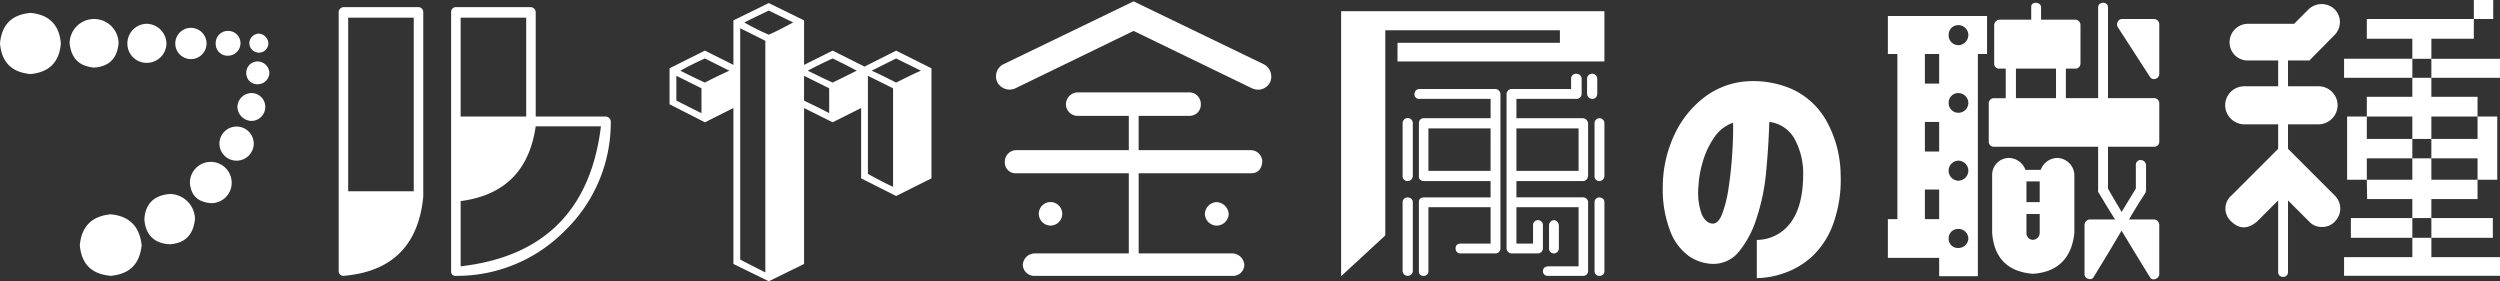 <svg xmlns="http://www.w3.org/2000/svg" width="460" height="51.754" viewBox="0 0 460 51.754"><rect x="0" y="0" width="460" height="51.754" fill="#333333" stroke="none"/><path d="M11.189,8.665C10.939,12.1,9,13.978,5.626,14.291,2.126,13.978.313,12.1,0,8.665.313,5.228,2.126,3.353,5.626,3.04,9,3.353,10.939,5.228,11.189,8.665M17.314,13.1c-2.75-.25-4.188-1.687-4.5-4.438a4.5,4.5,0,1,1,9,0c-.25,2.751-1.75,4.25-4.5,4.438m8.751,32.69c-.375,3.5-2.25,5.313-5.688,5.626-3.5-.313-5.375-2.126-5.688-5.626.313-3.438,2.188-5.375,5.688-5.688,3.438.313,5.313,2.25,5.688,5.688M23.44,8.665A3.615,3.615,0,0,1,27,5.04a3.711,3.711,0,0,1,3.625,3.625A3.615,3.615,0,0,1,27,12.229,3.523,3.523,0,0,1,23.44,8.665M35.879,40.981c-.313,2.875-1.813,4.438-4.626,4.625-2.874-.125-4.5-1.75-4.688-4.625.188-2.875,1.813-4.375,4.688-4.626a4.7,4.7,0,0,1,4.626,4.626M32.254,8.665a2.875,2.875,0,1,1,5.75,0,2.875,2.875,0,1,1-5.75,0M42.629,34.293a3.735,3.735,0,0,1-3.814,3.75c-2.375-.188-3.687-1.375-3.874-3.75a3.844,3.844,0,1,1,7.688,0M39.692,8.665A2.232,2.232,0,0,1,42,6.353a2.255,2.255,0,0,1,2.25,2.313A2.324,2.324,0,0,1,42,10.916a2.183,2.183,0,0,1-2.313-2.25m7,18.5a3.158,3.158,0,0,1-6.313,0,3.157,3.157,0,1,1,6.313,0m2.125-6.814a2.573,2.573,0,0,1-2.563,2.563,2.66,2.66,0,0,1-2.563-2.563,2.614,2.614,0,0,1,2.563-2.562,2.534,2.534,0,0,1,2.563,2.562m.75-6.25a2.134,2.134,0,0,1-2.125,2.063A2.02,2.02,0,0,1,45.317,14.1a2.07,2.07,0,0,1,2.125-2.125A2.19,2.19,0,0,1,49.567,14.1M45.88,8.665a1.8,1.8,0,0,1,1.75-1.813,1.891,1.891,0,0,1,1.75,1.813,1.735,1.735,0,0,1-1.75,1.688,1.777,1.777,0,0,1-1.75-1.688" transform="translate(0 -0.665)" fill="#fff"/><path d="M95.324,2.618V36.559c-.874,8.938-5.75,13.813-14.688,14.563a.841.841,0,0,1-.876-.813V2.618a.953.953,0,0,1,.876-.938H94.449a.908.908,0,0,1,.874.938M81.51,35.558H93.573V3.618H81.51Zm48.317-12.813a27.663,27.663,0,0,1-8.438,20.065,27.863,27.863,0,0,1-20.065,8.313.773.773,0,0,1-.874-.813V2.618a.869.869,0,0,1,.874-.938h13.752a.961.961,0,0,1,.938.938v19.19h12.876a.961.961,0,0,1,.938.938M114.263,3.618H102.2V21.806h12.063Zm13.751,20h-12c-1.188,8.126-5.75,12.688-13.814,13.752v12c15.314-1.75,23.94-10.376,25.815-25.753" transform="translate(-17.443 -0.367)" fill="#fff"/><path d="M205.872,32.973l-6.5,3.25-6.439-3.25V20.034l-5.25,2.625-5.25-2.625v28.69l-6.5,3.188-6.5-3.188V20.034l-5.25,2.625-6.5-3.313V12.721l6.5-3.251,5.25,2.626V3.907l6.5-3.188,6.5,3.188V12.1l5.25-2.626,5.876,2.938,5.813-2.938,6.5,3.251ZM158.931,14.1v4.563c1.5.75,3.063,1.563,4.625,2.313V16.408Zm5.25,1.25c1.437-.75,3-1.5,4.5-2.188l-4.5-2.25c-1.5.688-3.063,1.438-4.5,2.25,1.438.75,3,1.5,4.5,2.188m6.5-10V47.911c1.5.813,3.063,1.563,4.625,2.375V7.658Zm5.25,1.188c1.5-.625,2.938-1.438,4.5-2.25l-4.5-2.188c-1.563.75-3,1.438-4.5,2.188a43.15,43.15,0,0,0,4.5,2.25m6.5,7.563v4.563c1.5.75,3.125,1.5,4.625,2.313V16.408Zm5.25,1.25c1.438-.688,2.937-1.438,4.438-2.188-1.5-.813-3-1.563-4.438-2.25-1.5.688-3.063,1.438-4.564,2.25,1.5.75,3.063,1.5,4.564,2.188m6.5-1.25V32.16c1.5.813,3,1.625,4.627,2.375V16.408Zm5.189,1.25c1.5-.75,3-1.5,4.563-2.188l-4.563-2.25-4.5,2.25c1.563.688,3,1.438,4.5,2.188" transform="translate(-34.484 -0.157)" fill="#fff"/><path d="M285,15.2a2.491,2.491,0,0,1-2.25,1.375,2.953,2.953,0,0,1-1.063-.25L259.877,5.759,238.126,16.322a2.545,2.545,0,0,1-3.314-1.125,2.488,2.488,0,0,1,1.125-3.313L259.877.321l23.94,11.563A2.57,2.57,0,0,1,285,15.2m-1.438,14.626c-.125,1.375-.813,2.125-2.063,2.125H260.815V46.7h17.252a2.248,2.248,0,0,1,2.188,2.125,2.058,2.058,0,0,1-2.188,2H241.689a2.1,2.1,0,0,1-2.188-2,2.2,2.2,0,0,1,2.188-2.125H259V31.948H238.375a1.987,1.987,0,0,1-2.187-2.125,2.121,2.121,0,0,1,2.187-2.125H259V21.385h-9.376a2.136,2.136,0,0,1-2.188-2.188,2.2,2.2,0,0,1,2.188-2.125h20.5a2.106,2.106,0,0,1,2.124,2.125,2.051,2.051,0,0,1-2.124,2.188h-9.314V27.7H281.5a2.136,2.136,0,0,1,2.063,2.125m-39,11.752a2.192,2.192,0,0,1-2.125-2.125,2.157,2.157,0,1,1,4.313,0,2.161,2.161,0,0,1-2.188,2.125m30.565-4.313a2.313,2.313,0,0,1,2.251,2.188,2.216,2.216,0,0,1-2.251,2.125A2.191,2.191,0,0,1,273,39.449a2.245,2.245,0,0,1,2.124-2.188" transform="translate(-51.3 -0.07)" fill="#fff"/><path d="M326.216,11.891V8.454h29.879V6.141H323.966V43.894l-8.126,7.5V2.64h48.442v9.251Zm2.813,11.377v9.626a.975.975,0,0,1-.938,1,.9.9,0,0,1-.938-1V23.268a.938.938,0,1,1,1.875,0m0,14.438V50.52a.947.947,0,0,1-1.875,0V37.706c.063-.5.375-.75.938-.813.562.063.875.312.938.813m16.127-19.877V46.27a.919.919,0,0,1-.939.938h-6.438a.87.87,0,0,1-.874-.938c0-.563.313-.813.874-.875h5.564V38.706H331.9V50.52a.806.806,0,0,1-.876.813.774.774,0,0,1-.875-.813V37.706c0-.5.313-.75.875-.813h12.314v-3H331.029c-.624-.063-.938-.374-.875-1V23.268a.87.87,0,0,1,.875-.938h12.314V18.767H330.279a.829.829,0,0,1-.938-.938.909.909,0,0,1,.938-.875h13.938a1,1,0,0,1,.939.875M343.343,24.2H331.9v7.814h11.439Zm17.94-.937v9.626c-.063.563-.313.937-.876,1H348.093v3h12.313a.936.936,0,0,1,.876.813V50.52a.885.885,0,0,1-.876.813h-6.5a.858.858,0,0,1-.937-.813q0-.844.937-.938h5.626V38.706H348.093v6.689h3.063V42.019a.907.907,0,1,1,1.813,0v4.25a.954.954,0,0,1-.876.938h-4.875a.961.961,0,0,1-.938-.938V17.829a.952.952,0,0,1,.938-.875h10.938V15.017a.908.908,0,0,1,.938-.875c.563.063.938.313,1,.875v2.813a.934.934,0,0,1-1,.938h-11V22.33h12.313a1.06,1.06,0,0,1,.876.938m-13.189,8.751h11.439V24.2H348.093Zm7,15.189a.9.9,0,0,1-1-.938v-4.25a.976.976,0,0,1,1-.938,1.07,1.07,0,0,1,.813.938v4.25a.95.95,0,0,1-.813.938m6.938-28.44a.961.961,0,0,1-.937-.938V15.017a.939.939,0,0,1,1.874,0v2.813q-.093.938-.938.938m2.251,4.5v9.626a.975.975,0,0,1-.938,1,.889.889,0,0,1-.874-1V23.268a.907.907,0,1,1,1.813,0m0,14.438V50.52a.859.859,0,0,1-.938.813.84.84,0,0,1-.874-.813V37.706a.884.884,0,0,1,.874-.813c.563.063.876.312.938.813" transform="translate(-69.073 -0.577)" fill="#fff"/><path d="M417.43,35.9a13.194,13.194,0,0,0-1.641-6.257,6.1,6.1,0,0,0-4.594-3.024q-.141,4.546-.586,9.187a38.074,38.074,0,0,1-1.758,8.532,18.543,18.543,0,0,1-3.281,6.188,6,6,0,0,1-4.971,2.2A8.051,8.051,0,0,1,396.4,51.3a10.106,10.106,0,0,1-3.375-4.43,21.391,21.391,0,0,1-1.43-8.391,22.712,22.712,0,0,1,2.109-9.446,18.472,18.472,0,0,1,5.39-6.843,14.626,14.626,0,0,1,7.643-3.024A17.887,17.887,0,0,1,415.2,20.5a13.942,13.942,0,0,1,6.352,5.649,20.787,20.787,0,0,1,2.767,10.173,23.921,23.921,0,0,1-1.384,9.094,15.259,15.259,0,0,1-3.845,5.93,14.689,14.689,0,0,1-5.132,3.071,15.915,15.915,0,0,1-5.063.937V48.324a7.743,7.743,0,0,0,6.281-3.258q2.3-3.116,2.251-9.165m-16.689,9.423q1.077.048,1.8-1.828a23.251,23.251,0,0,0,1.172-4.8q.444-2.93.656-6.118t.165-5.814a6.879,6.879,0,0,0-3.446,2.672,15.066,15.066,0,0,0-2.11,4.43,19.348,19.348,0,0,0-.82,4.618,11.863,11.863,0,0,0,.609,5.134q.75,1.616,1.97,1.71" transform="translate(-85.642 -4.18)" fill="#fff"/><path d="M462.85,10.079h-1.688V50.957h-7.125V47.582H444.6V40.457h1.75V10.079H444.6v-7H462.85Zm-11.438,5.438h2.626V10.079h-2.626Zm0,12.5h2.626V22.58h-2.626Zm0,12.439h2.626V35.018h-2.626Zm8-33.941a1.856,1.856,0,0,0-1.874-1.75,1.746,1.746,0,0,0-1.751,1.75,1.8,1.8,0,0,0,1.751,1.938,1.894,1.894,0,0,0,1.874-1.938m0,12.5a1.855,1.855,0,0,0-1.874-1.749,1.745,1.745,0,0,0-1.751,1.749,1.777,1.777,0,0,0,1.751,1.876,1.84,1.84,0,0,0,1.874-1.876m0,12.5a1.865,1.865,0,0,0-1.874-1.813,1.846,1.846,0,0,0,0,3.688,1.879,1.879,0,0,0,1.874-1.875m0,12.5a1.813,1.813,0,0,0-1.874-1.75,1.709,1.709,0,0,0-1.751,1.75,1.674,1.674,0,0,0,1.751,1.751,1.813,1.813,0,0,0,1.874-1.751M494.541,19.08v7.125a.919.919,0,0,1-.937.938h-8.5v7.689c.813,1.5,1.688,2.874,2.5,4.312l2.624-4.312V30.518a.87.87,0,0,1,.876-.938,1.019,1.019,0,0,1,1,.938v4.625c-.062.188-.062.376-.125.5q-1.6,2.438-3,4.875H493.6a1.017,1.017,0,0,1,.937,1v9.064a.936.936,0,0,1-.687.875.771.771,0,0,1-1.063-.376c-1.75-2.812-3.438-5.625-5.188-8.5-1.688,2.874-3.375,5.688-5.125,8.5a.738.738,0,0,1-.938.376.884.884,0,0,1-.75-.875V41.519a1.028,1.028,0,0,1,1-1h4.626c-1.063-1.625-2-3.25-3-4.875a.489.489,0,0,1-.124-.5v-8H464.1a.921.921,0,0,1-.938-.938V19.08a.954.954,0,0,1,.938-.876h2.188V12.766h-1.125a.9.9,0,0,1-1-.938V4.765a1.029,1.029,0,0,1,1-1h5.813V1.453c0-.563.313-.75.813-.813.563.063.938.25,1,.813V3.765h6.438a1.014,1.014,0,0,1,.813,1v7.063a.949.949,0,0,1-.813.938h-1.875V18.2h5.939V1.453c.062-.563.374-.75.938-.813.5.063.812.25.874.813V18.2h8.5a.952.952,0,0,1,.937.876M478.915,32.33V43.019c-.5,4.626-3.063,7.188-7.626,7.5q-6.938-.563-7.5-7.5V32.33a3.094,3.094,0,0,1,3.125-3.125,3.3,3.3,0,0,1,3,2.188h2.813a3.3,3.3,0,0,1,3-2.188,3.231,3.231,0,0,1,3.188,3.125m-3.375-19.565h-7.375V18.2h7.375ZM470.1,37.332h2.438V33.518H470.1Zm2.438,5.687v-3.5H470.1v3.5a1.2,1.2,0,0,0,1.188,1.251,1.3,1.3,0,0,0,1.25-1.251m22-38.441v9.189a.936.936,0,0,1-.687.875.86.86,0,0,1-1-.313l-5.939-9.187a.96.96,0,0,1,0-1,.83.83,0,0,1,.688-.5h6a.959.959,0,0,1,.937.937" transform="translate(-97.232 -0.14)" fill="#fff"/><path d="M544.228,40.754a3.071,3.071,0,0,1-2.374,1,3.039,3.039,0,0,1-2.376-1L535.6,36.878V50.129a.858.858,0,0,1-.938.813.841.841,0,0,1-.874-.813V36.878l-3.876,3.875c-1.688,1.438-3.25,1.438-4.75,0a3.155,3.155,0,0,1,0-4.75l8.626-8.626v-4.5H527.6a3.547,3.547,0,0,1-3.562-3.5,3.508,3.508,0,0,1,3.562-3.5h6.189v-4.75h-5.564a3.322,3.322,0,0,1-3.375-3.375,3.4,3.4,0,0,1,3.375-3.375h8.5l2.687-2.688a3.476,3.476,0,0,1,4.75,0,3.355,3.355,0,0,1,0,4.75l-4.625,4.688H535.6v4.75h5.563a3.509,3.509,0,0,1,3.564,3.5,3.548,3.548,0,0,1-3.564,3.5H535.6v4.5L544.228,36a3.356,3.356,0,0,1,0,4.75m14.252-26.44H545.916v-3.5H558.48Zm16.126,36.442h-28.69V47.316H558.48V43.754h3.5v3.563h12.626ZM550.1,33.066h-3.625V21.439H550.1v4.125h8.375v3.564H550.1Zm8.375,10.688H547.167V40.129H558.48Zm0-32.94V7.125H550.1V3.5h19.689V7.125H561.98v3.689ZM550.1,21.439V17.814h8.375v-3.5h3.5v3.5h8.5v3.624h-8.5v4.125h-3.5V21.439Zm8.375,18.69v-3.5h-8.313l-.062-3.563h8.375V29.128h3.5v3.938h8.5v3.563h-8.5v3.5Zm3.5-29.314h12.626v3.5H561.98Zm8.5,10.625h3.625V33.066h-3.625V29.128h-8.5V25.564h8.5Zm-8.5,18.69h11.313v3.625H561.98ZM569.793,0h3.564V3.5h-3.564Z" transform="translate(-114.606)" fill="#fff"/></svg>